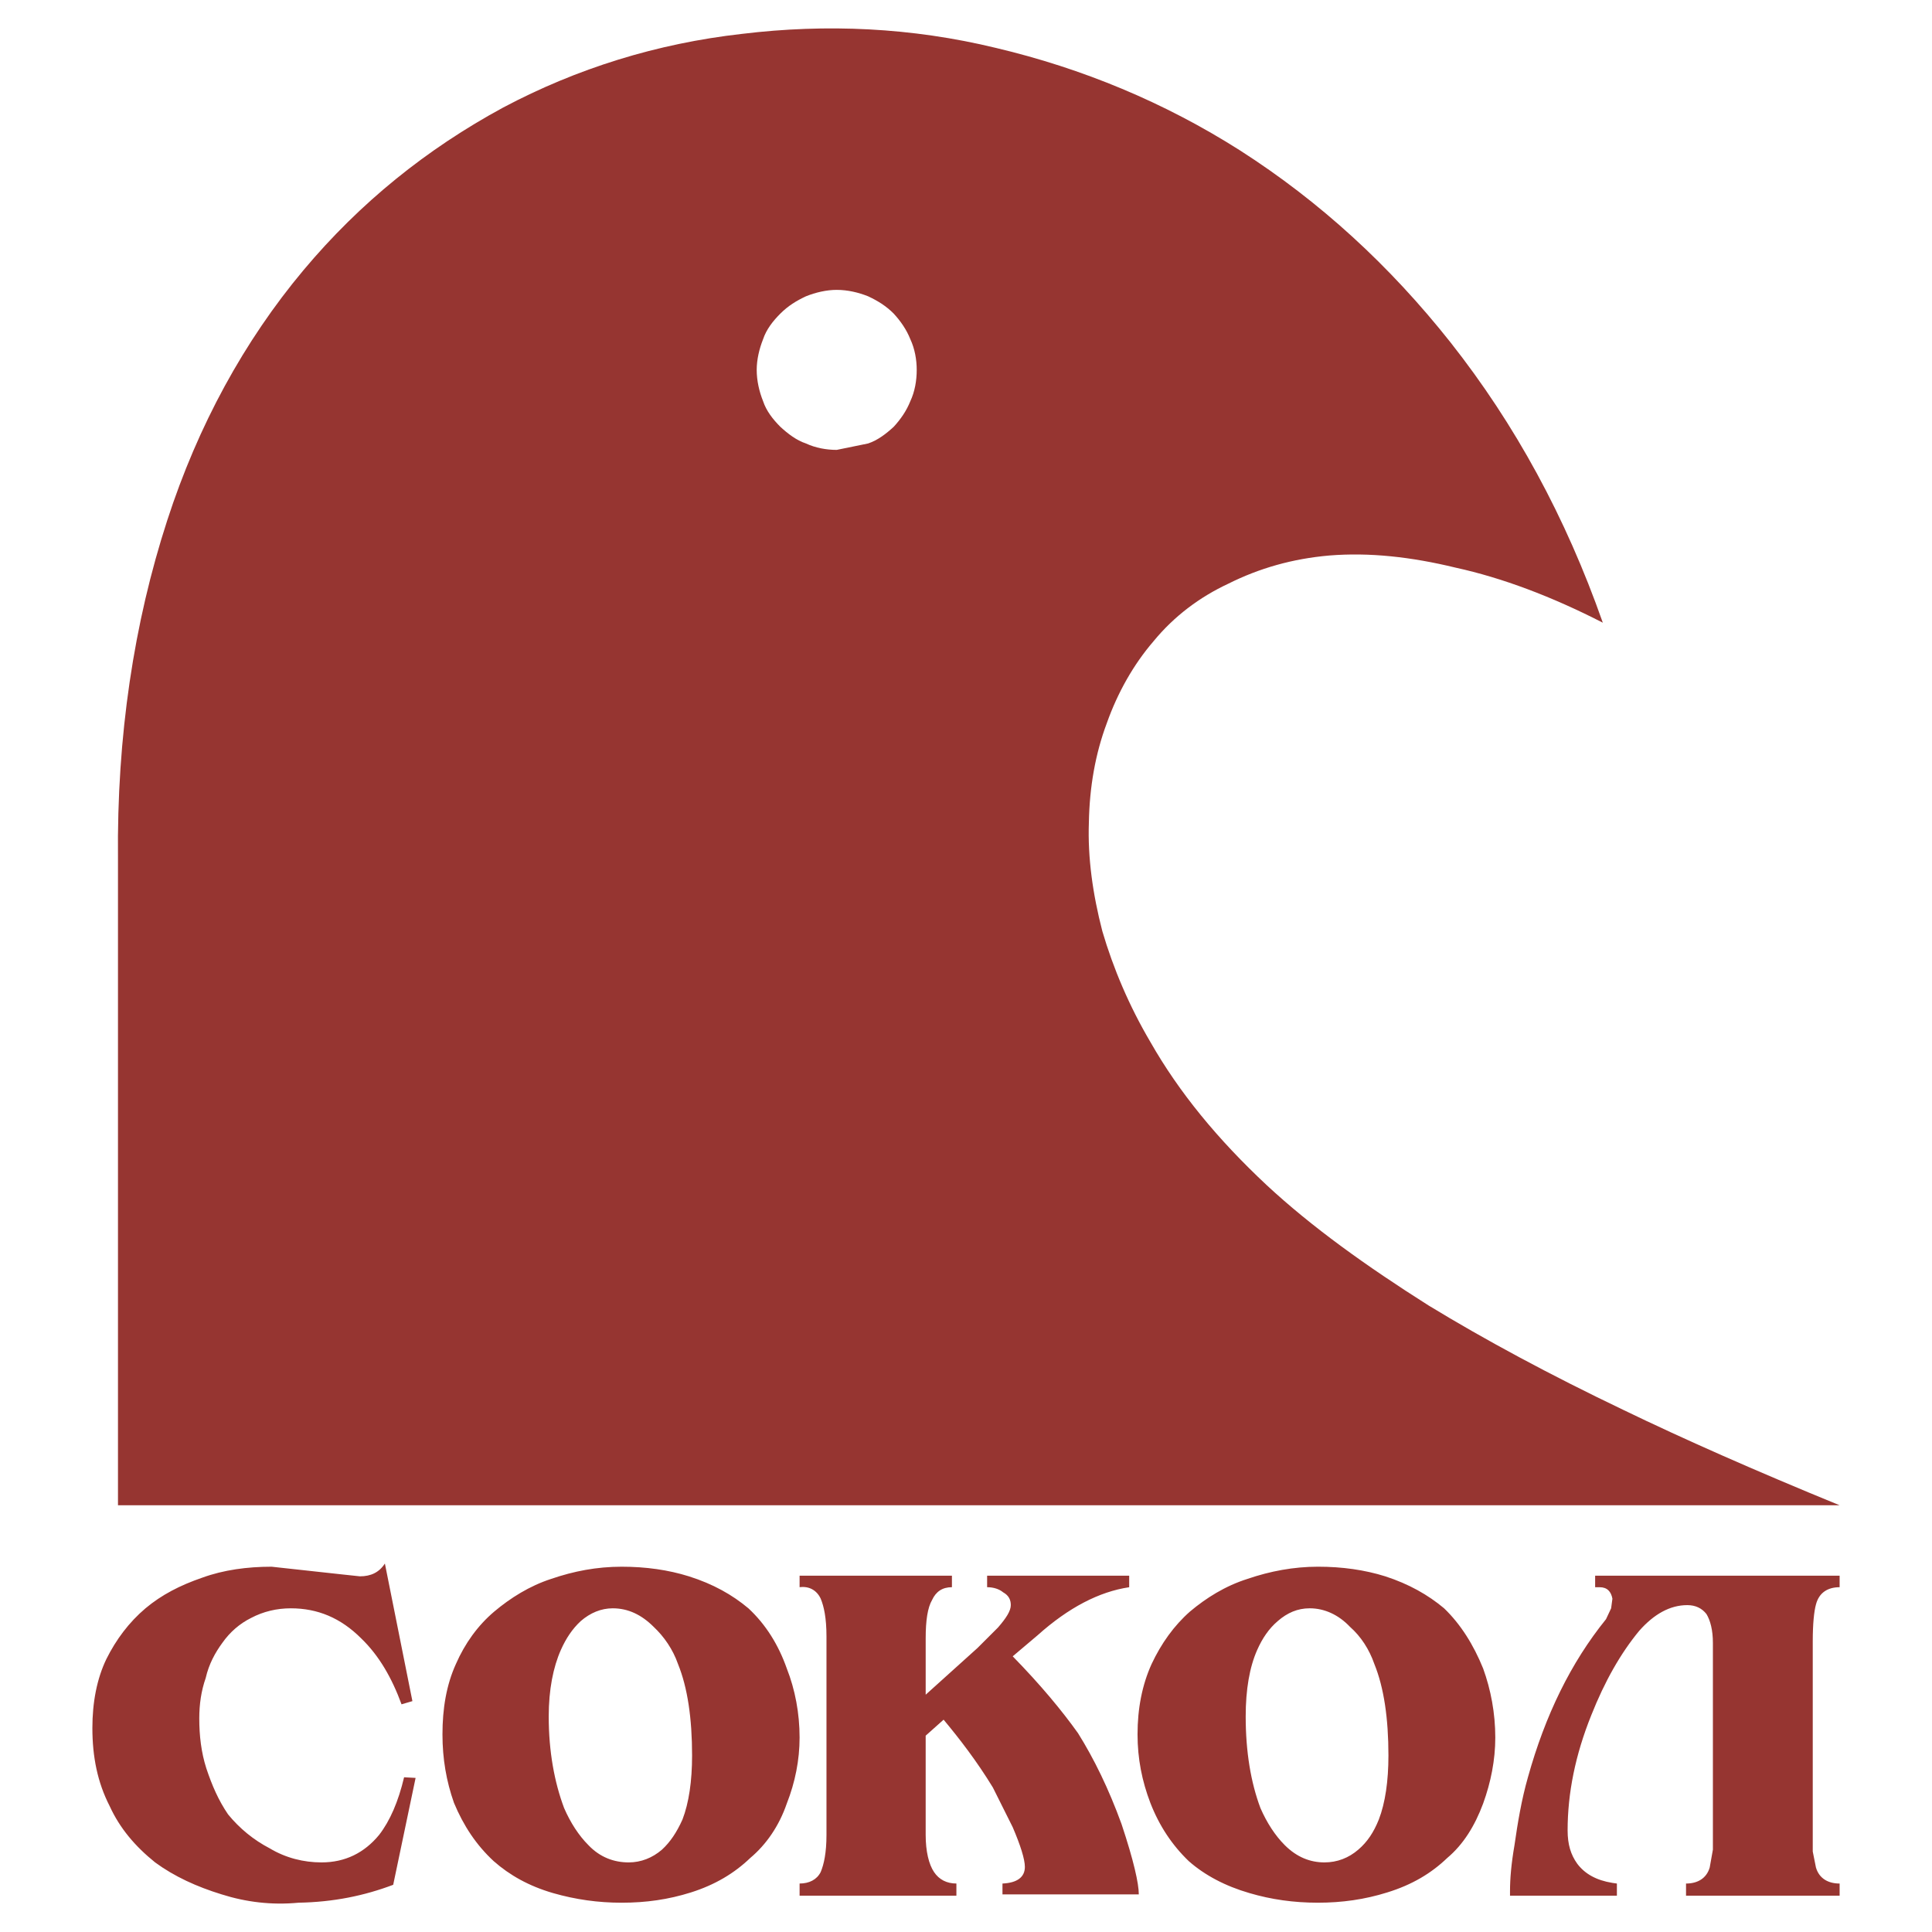 <?xml version="1.0" encoding="utf-8"?>
<!-- Generator: Adobe Illustrator 13.0.0, SVG Export Plug-In . SVG Version: 6.00 Build 14948)  -->
<!DOCTYPE svg PUBLIC "-//W3C//DTD SVG 1.0//EN" "http://www.w3.org/TR/2001/REC-SVG-20010904/DTD/svg10.dtd">
<svg version="1.0" id="Layer_1" xmlns="http://www.w3.org/2000/svg" xmlns:xlink="http://www.w3.org/1999/xlink" x="0px" y="0px"
	 width="192.756px" height="192.756px" viewBox="0 0 192.756 192.756" enable-background="new 0 0 192.756 192.756"
	 xml:space="preserve">
<g>
	<polygon fill-rule="evenodd" clip-rule="evenodd" fill="#FFFFFF" points="0,0 192.756,0 192.756,192.756 0,192.756 0,0 	"/>
	<path fill-rule="evenodd" clip-rule="evenodd" fill="#963531" d="M112.661,157.205H98.485v1.15c0.639,0,1.213,0.189,1.597,0.51
		c0.574,0.318,0.766,0.766,0.766,1.277c0,0.574-0.446,1.277-1.276,2.234l-2.044,2.043l-5.172,4.662v-5.619
		c0-1.789,0.191-3.064,0.639-3.832c0.383-0.83,1.021-1.275,1.979-1.275v-1.15H79.776v1.15c0.958-0.129,1.724,0.318,2.107,1.148
		c0.319,0.766,0.575,1.916,0.575,3.768v19.795c0,1.787-0.255,2.938-0.575,3.703c-0.383,0.766-1.149,1.15-2.107,1.15v1.213H95.42
		v-1.213c-0.958,0-1.724-0.385-2.235-1.15s-0.83-2.043-0.83-3.703v-9.898l1.788-1.596c1.597,1.916,3.321,4.15,4.917,6.768
		l1.979,3.961c0.766,1.787,1.213,3.191,1.213,3.959c0,1.021-0.767,1.596-2.235,1.66v1.084h13.602c0-1.084-0.511-3.383-1.725-7.023
		c-1.277-3.512-2.745-6.514-4.342-9.066c-1.597-2.236-3.704-4.789-6.513-7.664l2.49-2.107c3.064-2.744,6.13-4.342,9.131-4.787
		V157.205L112.661,157.205z M124.475,157.523c2.234-0.766,4.597-1.213,7.023-1.213s4.661,0.32,6.705,0.959
		c2.362,0.766,4.277,1.852,5.874,3.191c1.66,1.598,2.938,3.641,3.896,6.004c0.766,2.105,1.213,4.469,1.213,6.895
		c0,2.236-0.447,4.471-1.213,6.578c-0.83,2.234-1.979,4.086-3.576,5.428c-1.596,1.531-3.512,2.682-6.002,3.447
		c-2.235,0.703-4.533,1.021-6.896,1.021c-2.427,0-4.661-0.318-6.832-0.957c-2.427-0.703-4.47-1.787-6.066-3.193
		c-1.66-1.596-2.938-3.512-3.831-5.811c-0.83-2.17-1.277-4.406-1.277-6.832c0-2.555,0.447-4.916,1.404-7.023
		c0.958-2.043,2.235-3.832,3.832-5.236C120.323,159.439,122.239,158.227,124.475,157.523L124.475,157.523z M125.432,164.611
		c-0.766,1.725-1.149,3.959-1.149,6.643c0,3.512,0.511,6.576,1.469,9.131c0.639,1.469,1.469,2.746,2.427,3.703
		c1.213,1.213,2.555,1.725,3.959,1.725c1.277,0,2.426-0.447,3.384-1.277c0.895-0.766,1.533-1.725,2.044-3.002
		c0.639-1.66,0.958-3.83,0.958-6.385c0-3.703-0.447-6.77-1.405-9.131c-0.511-1.469-1.341-2.746-2.427-3.705
		c-1.149-1.213-2.554-1.852-4.022-1.852c-1.213,0-2.235,0.447-3.192,1.277C126.581,162.506,125.942,163.463,125.432,164.611
		L125.432,164.611z M160.232,161.547c-3.512,4.342-6.065,9.578-7.79,15.771c-0.639,2.236-1.021,4.535-1.341,6.77
		c-0.319,1.852-0.447,3.32-0.447,4.598v0.447h10.664v-1.213l-0.447-0.064c-1.597-0.256-2.746-0.895-3.512-1.916
		c-0.639-0.895-0.958-1.916-0.958-3.32c0-3.703,0.767-7.535,2.362-11.494c1.341-3.385,2.938-6.193,4.789-8.428
		c1.469-1.66,3.065-2.555,4.789-2.555c0.83,0,1.469,0.318,1.916,0.895c0.383,0.637,0.639,1.596,0.639,2.873v20.625l-0.319,1.787
		c-0.319,1.086-1.214,1.598-2.362,1.598v1.213h15.324v-1.213c-1.149,0-2.043-0.512-2.362-1.598l-0.319-1.596v-20.945
		c0-1.787,0.128-3,0.319-3.703c0.319-1.213,1.213-1.723,2.362-1.723v-1.15h-24.392v1.15h0.446c0.767,0,1.149,0.445,1.277,1.148
		l-0.128,0.957L160.232,161.547L160.232,161.547z M35.908,157.27l-1.788-0.191l-7.024-0.768c-2.426,0-4.789,0.32-6.896,1.086
		c-2.235,0.766-4.086,1.725-5.683,3.064c-1.66,1.406-2.937,3.129-3.895,5.045c-0.958,1.98-1.405,4.342-1.405,6.896
		c0,2.873,0.511,5.428,1.724,7.791c1.021,2.234,2.554,4.021,4.534,5.619c1.916,1.404,4.15,2.426,6.641,3.191
		c2.427,0.768,4.981,1.086,7.663,0.83c3.512-0.062,6.577-0.701,9.451-1.787l2.235-10.664l-1.149-0.064
		c-0.575,2.428-1.405,4.344-2.49,5.748c-1.469,1.787-3.384,2.746-5.747,2.746c-1.788,0-3.576-0.447-5.173-1.406
		c-1.596-0.83-3.001-1.979-4.15-3.383c-0.958-1.406-1.596-2.873-2.171-4.598c-0.511-1.598-0.703-3.258-0.703-4.98
		c0-1.406,0.192-2.746,0.639-4.023c0.319-1.404,0.958-2.555,1.661-3.512c0.766-1.086,1.724-1.916,2.873-2.49
		c1.213-0.639,2.554-0.959,3.959-0.959c2.682,0,4.98,0.959,7.024,3.002c1.788,1.725,3.065,3.959,4.023,6.576l1.085-0.318
		l-2.746-13.729C37.824,156.887,36.994,157.27,35.908,157.27L35.908,157.27z M45.486,166.018c-0.958,2.107-1.341,4.469-1.341,7.023
		c0,2.426,0.383,4.662,1.149,6.832c0.958,2.299,2.235,4.215,3.959,5.811c1.596,1.406,3.512,2.49,5.938,3.193
		c2.235,0.639,4.47,0.957,6.833,0.957c2.426,0,4.662-0.318,6.896-1.021c2.426-0.766,4.342-1.916,5.938-3.447
		c1.596-1.342,2.873-3.193,3.64-5.428c0.83-2.107,1.277-4.342,1.277-6.578c0-2.426-0.447-4.789-1.277-6.895
		c-0.83-2.363-2.107-4.406-3.831-6.004c-1.597-1.34-3.512-2.426-5.939-3.191c-2.043-0.639-4.278-0.959-6.705-0.959
		c-2.49,0-4.789,0.447-7.024,1.213c-2.171,0.703-4.087,1.916-5.683,3.258C47.657,162.186,46.38,163.975,45.486,166.018
		L45.486,166.018z M67.644,166.018c0.958,2.361,1.405,5.428,1.405,9.131c0,2.555-0.319,4.725-0.958,6.385
		c-0.575,1.277-1.213,2.236-2.043,3.002c-0.958,0.83-2.107,1.277-3.321,1.277c-1.468,0-2.873-0.512-4.022-1.725
		c-0.958-0.957-1.788-2.234-2.426-3.703c-0.958-2.555-1.533-5.619-1.533-9.131c0-2.684,0.447-4.918,1.213-6.643
		c0.511-1.148,1.149-2.105,1.98-2.873c0.958-0.83,2.043-1.277,3.193-1.277c1.532,0,2.873,0.639,4.086,1.852
		C66.239,163.271,67.133,164.549,67.644,166.018L67.644,166.018z"/>
	<path fill-rule="evenodd" clip-rule="evenodd" fill="#963531" d="M110.426,72.151c-1.149,3.065-1.724,6.386-1.788,9.897
		c-0.127,3.512,0.384,7.152,1.342,10.855c1.085,3.704,2.682,7.471,4.789,11.047c2.873,5.043,6.704,9.705,11.621,14.303
		c4.47,4.15,9.897,8.045,16.155,12.004c5.555,3.385,12.068,6.896,19.412,10.408c5.938,2.875,13.153,6.066,21.582,9.516H11.771
		V85.688c-0.127-12.26,1.596-23.562,4.917-33.779c3.065-9.451,7.663-17.879,13.601-24.967c5.619-6.705,12.26-12.068,19.922-16.219
		c7.343-3.895,15.325-6.385,23.818-7.343c8.429-1.022,16.921-0.639,25.35,1.405c8.621,2.043,16.794,5.428,24.329,10.217
		c7.981,5.108,14.941,11.494,21.008,19.156c6.449,8.173,11.494,17.432,15.197,27.968c-5.108-2.618-10.024-4.47-14.687-5.492
		c-4.47-1.085-8.62-1.532-12.579-1.213c-3.704,0.319-7.024,1.277-10.089,2.81c-2.874,1.341-5.428,3.256-7.471,5.747
		C113.108,66.276,111.512,69.086,110.426,72.151L110.426,72.151z M83.479,28.921c-1.021,0-2.107,0.255-3.065,0.639
		c-0.958,0.447-1.788,0.958-2.554,1.724s-1.405,1.597-1.724,2.554c-0.383,0.958-0.639,2.043-0.639,3.065
		c0,1.085,0.255,2.171,0.639,3.129c0.319,0.958,0.958,1.788,1.724,2.554c0.766,0.703,1.597,1.341,2.554,1.66
		c0.958,0.447,2.043,0.639,3.065,0.639l3.129-0.639c0.958-0.319,1.788-0.958,2.554-1.66c0.703-0.766,1.277-1.596,1.66-2.554
		c0.447-0.958,0.639-2.043,0.639-3.129c0-1.021-0.192-2.107-0.639-3.065c-0.383-0.958-0.958-1.788-1.66-2.554
		c-0.766-0.766-1.596-1.277-2.554-1.724C85.65,29.177,84.565,28.921,83.479,28.921L83.479,28.921z"/>
</g>
</svg>
